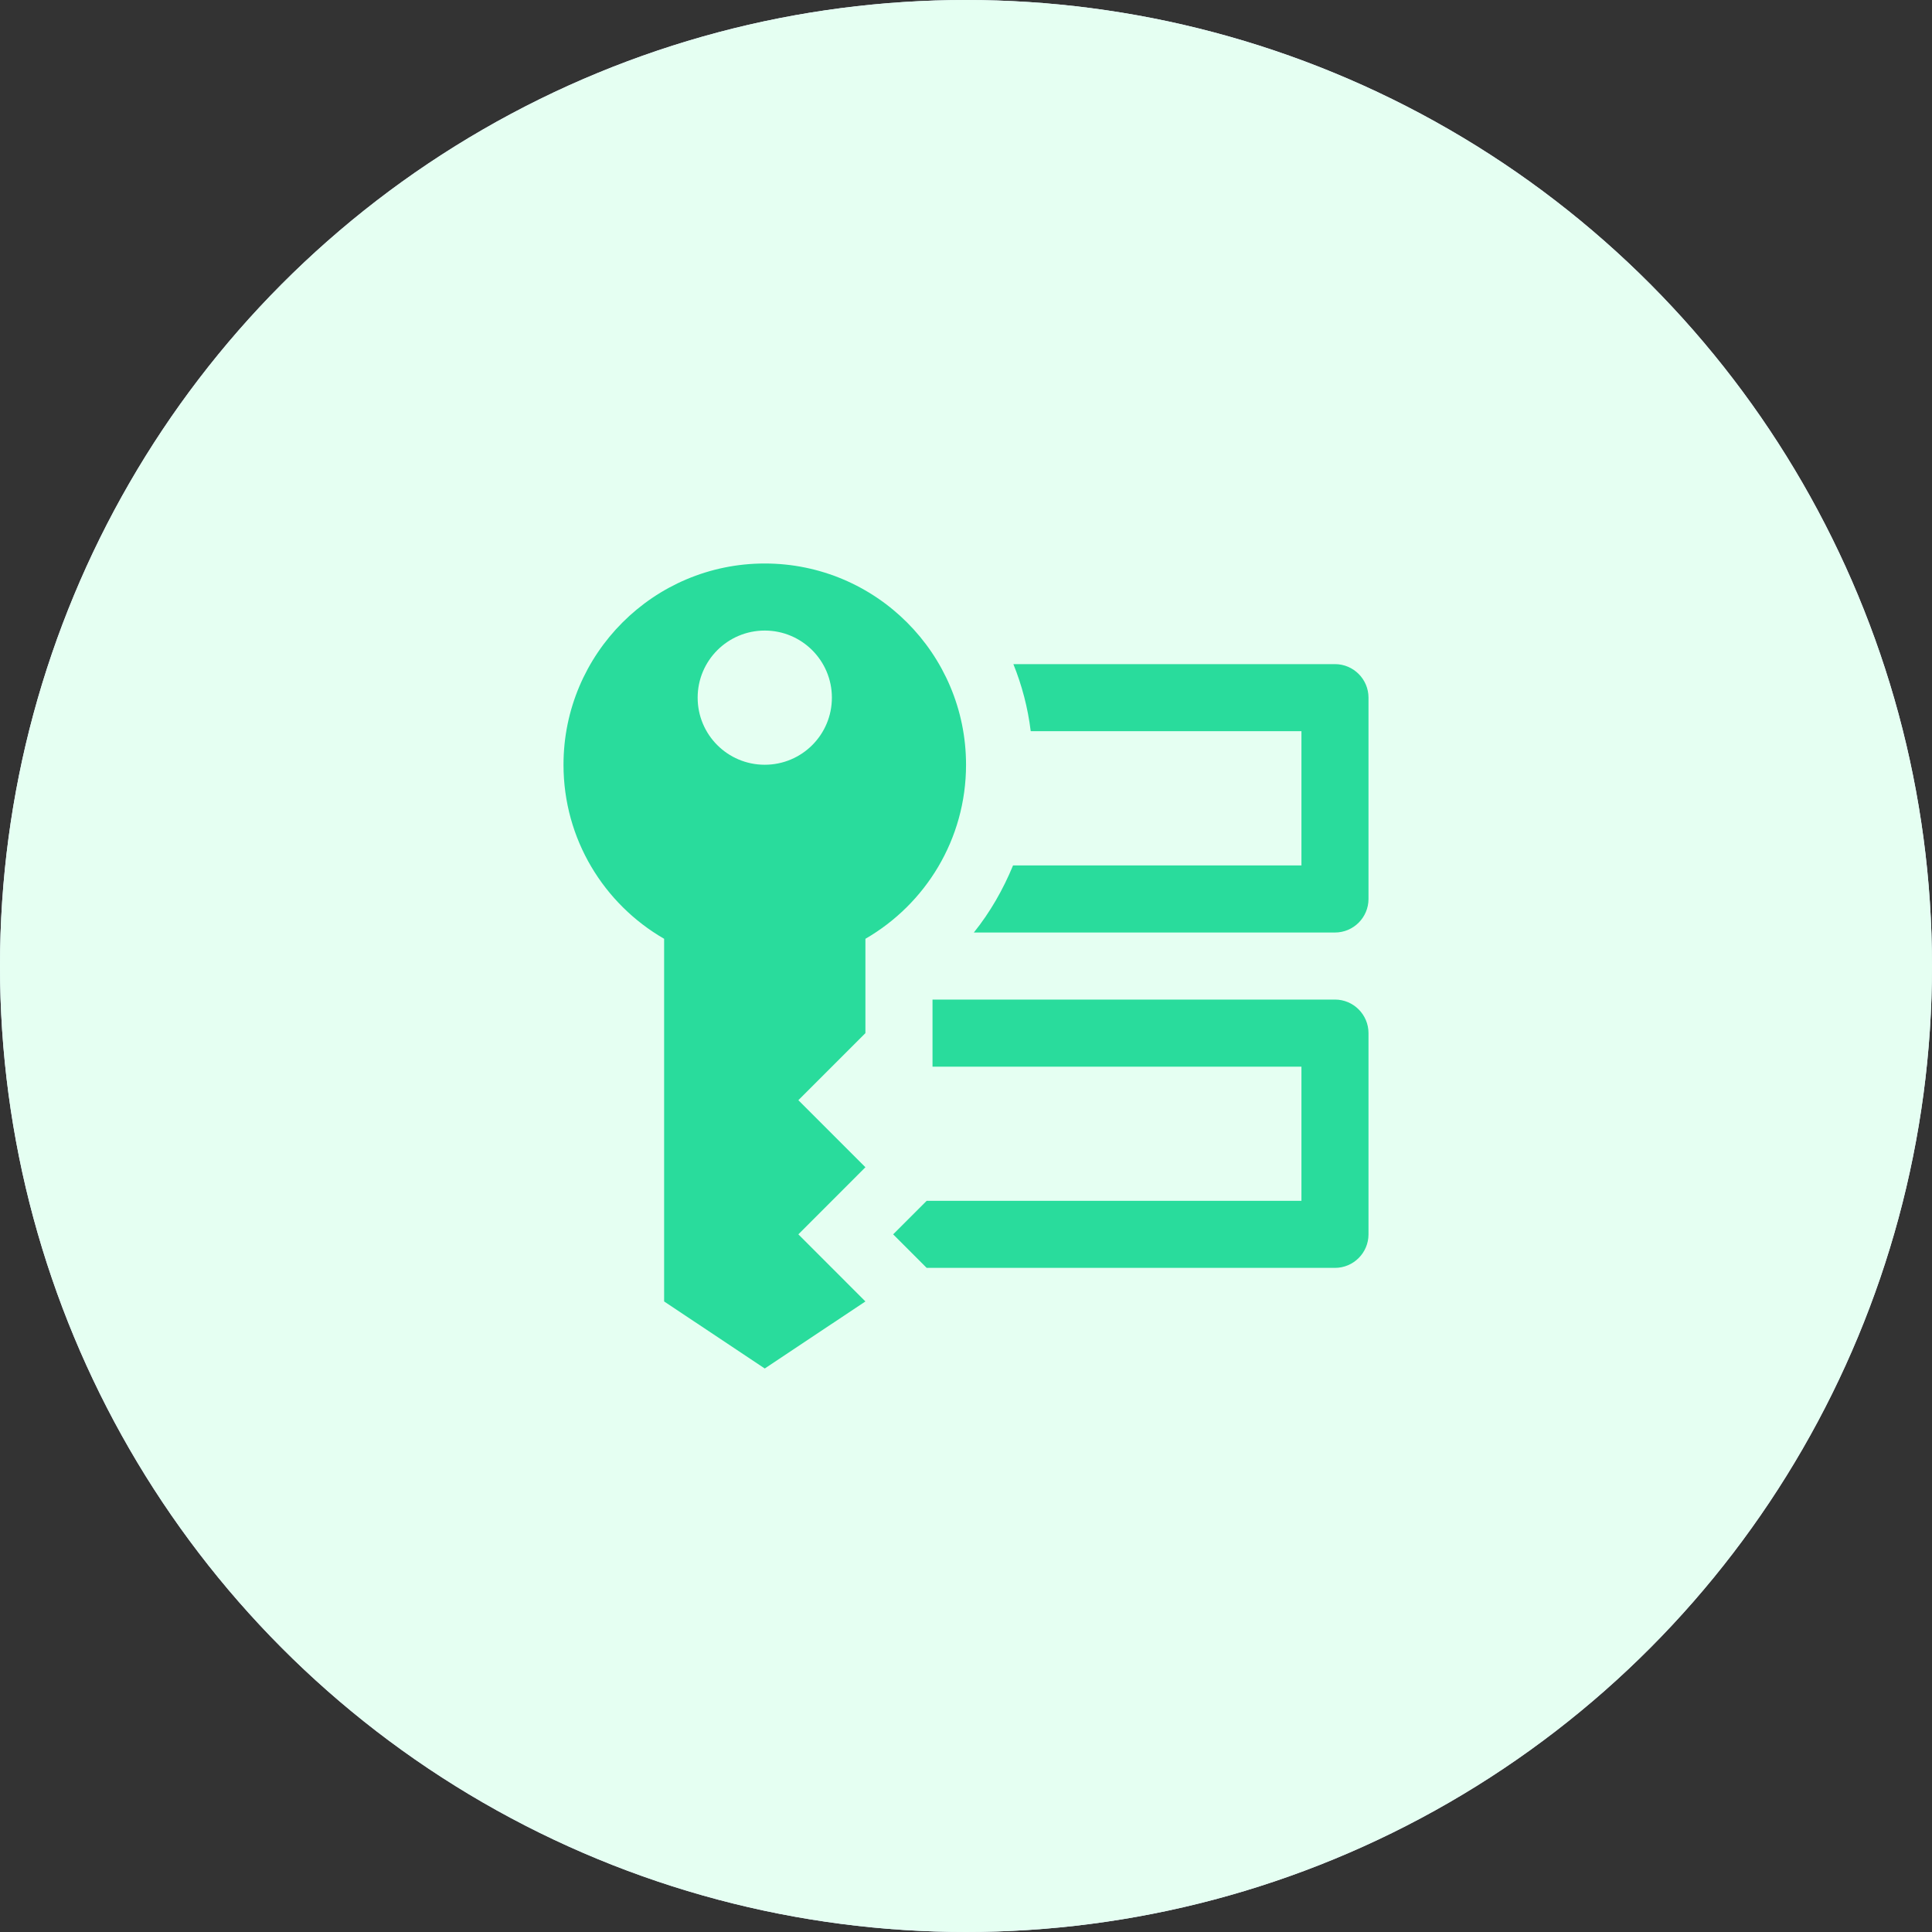 <svg width="48" height="48" viewBox="0 0 48 48" fill="none" xmlns="http://www.w3.org/2000/svg">
<rect x="0" y="0" width="48" height="48" fill="#333333" stroke="none"/>
<circle cx="24" cy="24" r="24" fill="#E7EFFF"/>
<path d="M15.666 15C14.746 15 14 15.746 14 16.666V20.002H34V16.666C34 15.746 33.256 15 32.334 15H15.666ZM16.5 16.666C16.959 16.666 17.333 17.041 17.333 17.5C17.333 17.959 16.959 18.333 16.5 18.333C16.041 18.333 15.666 17.959 15.666 17.5C15.666 17.041 16.041 16.666 16.5 16.666ZM19.835 16.666C20.292 16.666 20.668 17.041 20.668 17.5C20.668 17.959 20.292 18.333 19.835 18.333C19.376 18.333 19 17.959 19 17.5C19 17.041 19.376 16.666 19.835 16.666ZM14 21.668V32.5C14 32.959 14.374 33.334 14.833 33.334H33.167C33.626 33.334 34 32.959 34 32.5V21.668H32.334V31.667H15.666V21.668H14ZM17.333 21.668V30H23.168V21.668H17.333ZM25.668 21.668C25.369 21.664 25.088 21.82 24.935 22.082C24.785 22.341 24.785 22.66 24.935 22.921C25.088 23.18 25.369 23.337 25.668 23.334H29.834C30.133 23.337 30.414 23.18 30.566 22.921C30.716 22.66 30.716 22.341 30.566 22.082C30.414 21.82 30.133 21.664 29.834 21.668H25.668ZM25.668 25.001C25.369 24.997 25.088 25.153 24.935 25.415C24.785 25.674 24.785 25.993 24.935 26.254C25.088 26.515 25.369 26.671 25.668 26.668H29.834C30.133 26.671 30.414 26.515 30.566 26.254C30.716 25.993 30.716 25.674 30.566 25.415C30.414 25.153 30.133 24.997 29.834 25.001H25.668ZM25.668 28.334C25.369 28.33 25.088 28.486 24.935 28.748C24.785 29.009 24.785 29.328 24.935 29.587C25.088 29.848 25.369 30.005 25.668 30H29.834C30.133 30.005 30.414 29.848 30.566 29.587C30.716 29.328 30.716 29.009 30.566 28.748C30.414 28.486 30.133 28.33 29.834 28.334H25.668Z" fill="#2A73FF"/>
<circle cx="24" cy="24" r="24" fill="#E5FFF2"/>
<path d="M19 14C16.241 14 14 16.241 14 19C14 20.85 15.005 22.461 16.5 23.324V32.334L19 34L21.501 32.334L19.835 30.667L21.501 29L19.835 27.334L21.501 25.668V23.324C22.995 22.461 24.001 20.85 24.001 19C24.001 16.241 21.761 14 19 14ZM19 15.666C19.922 15.666 20.668 16.413 20.668 17.333C20.668 18.255 19.922 19 19 19C18.079 19 17.333 18.255 17.333 17.333C17.333 16.413 18.079 15.666 19 15.666ZM25.177 16.5C25.39 17.028 25.537 17.584 25.608 18.166H32.334V21.501H25.169C24.921 22.103 24.599 22.665 24.195 23.168H33.167C33.626 23.168 34 22.794 34 22.334V17.333C34 16.874 33.626 16.5 33.167 16.5H25.177ZM23.168 24.834V26.501H32.334V29.834H23.023L22.19 30.667L23.023 31.5H33.167C33.626 31.5 34 31.126 34 30.667V25.668C34 25.208 33.626 24.834 33.167 24.834H23.168Z" fill="#29DC9C"/>
</svg>
